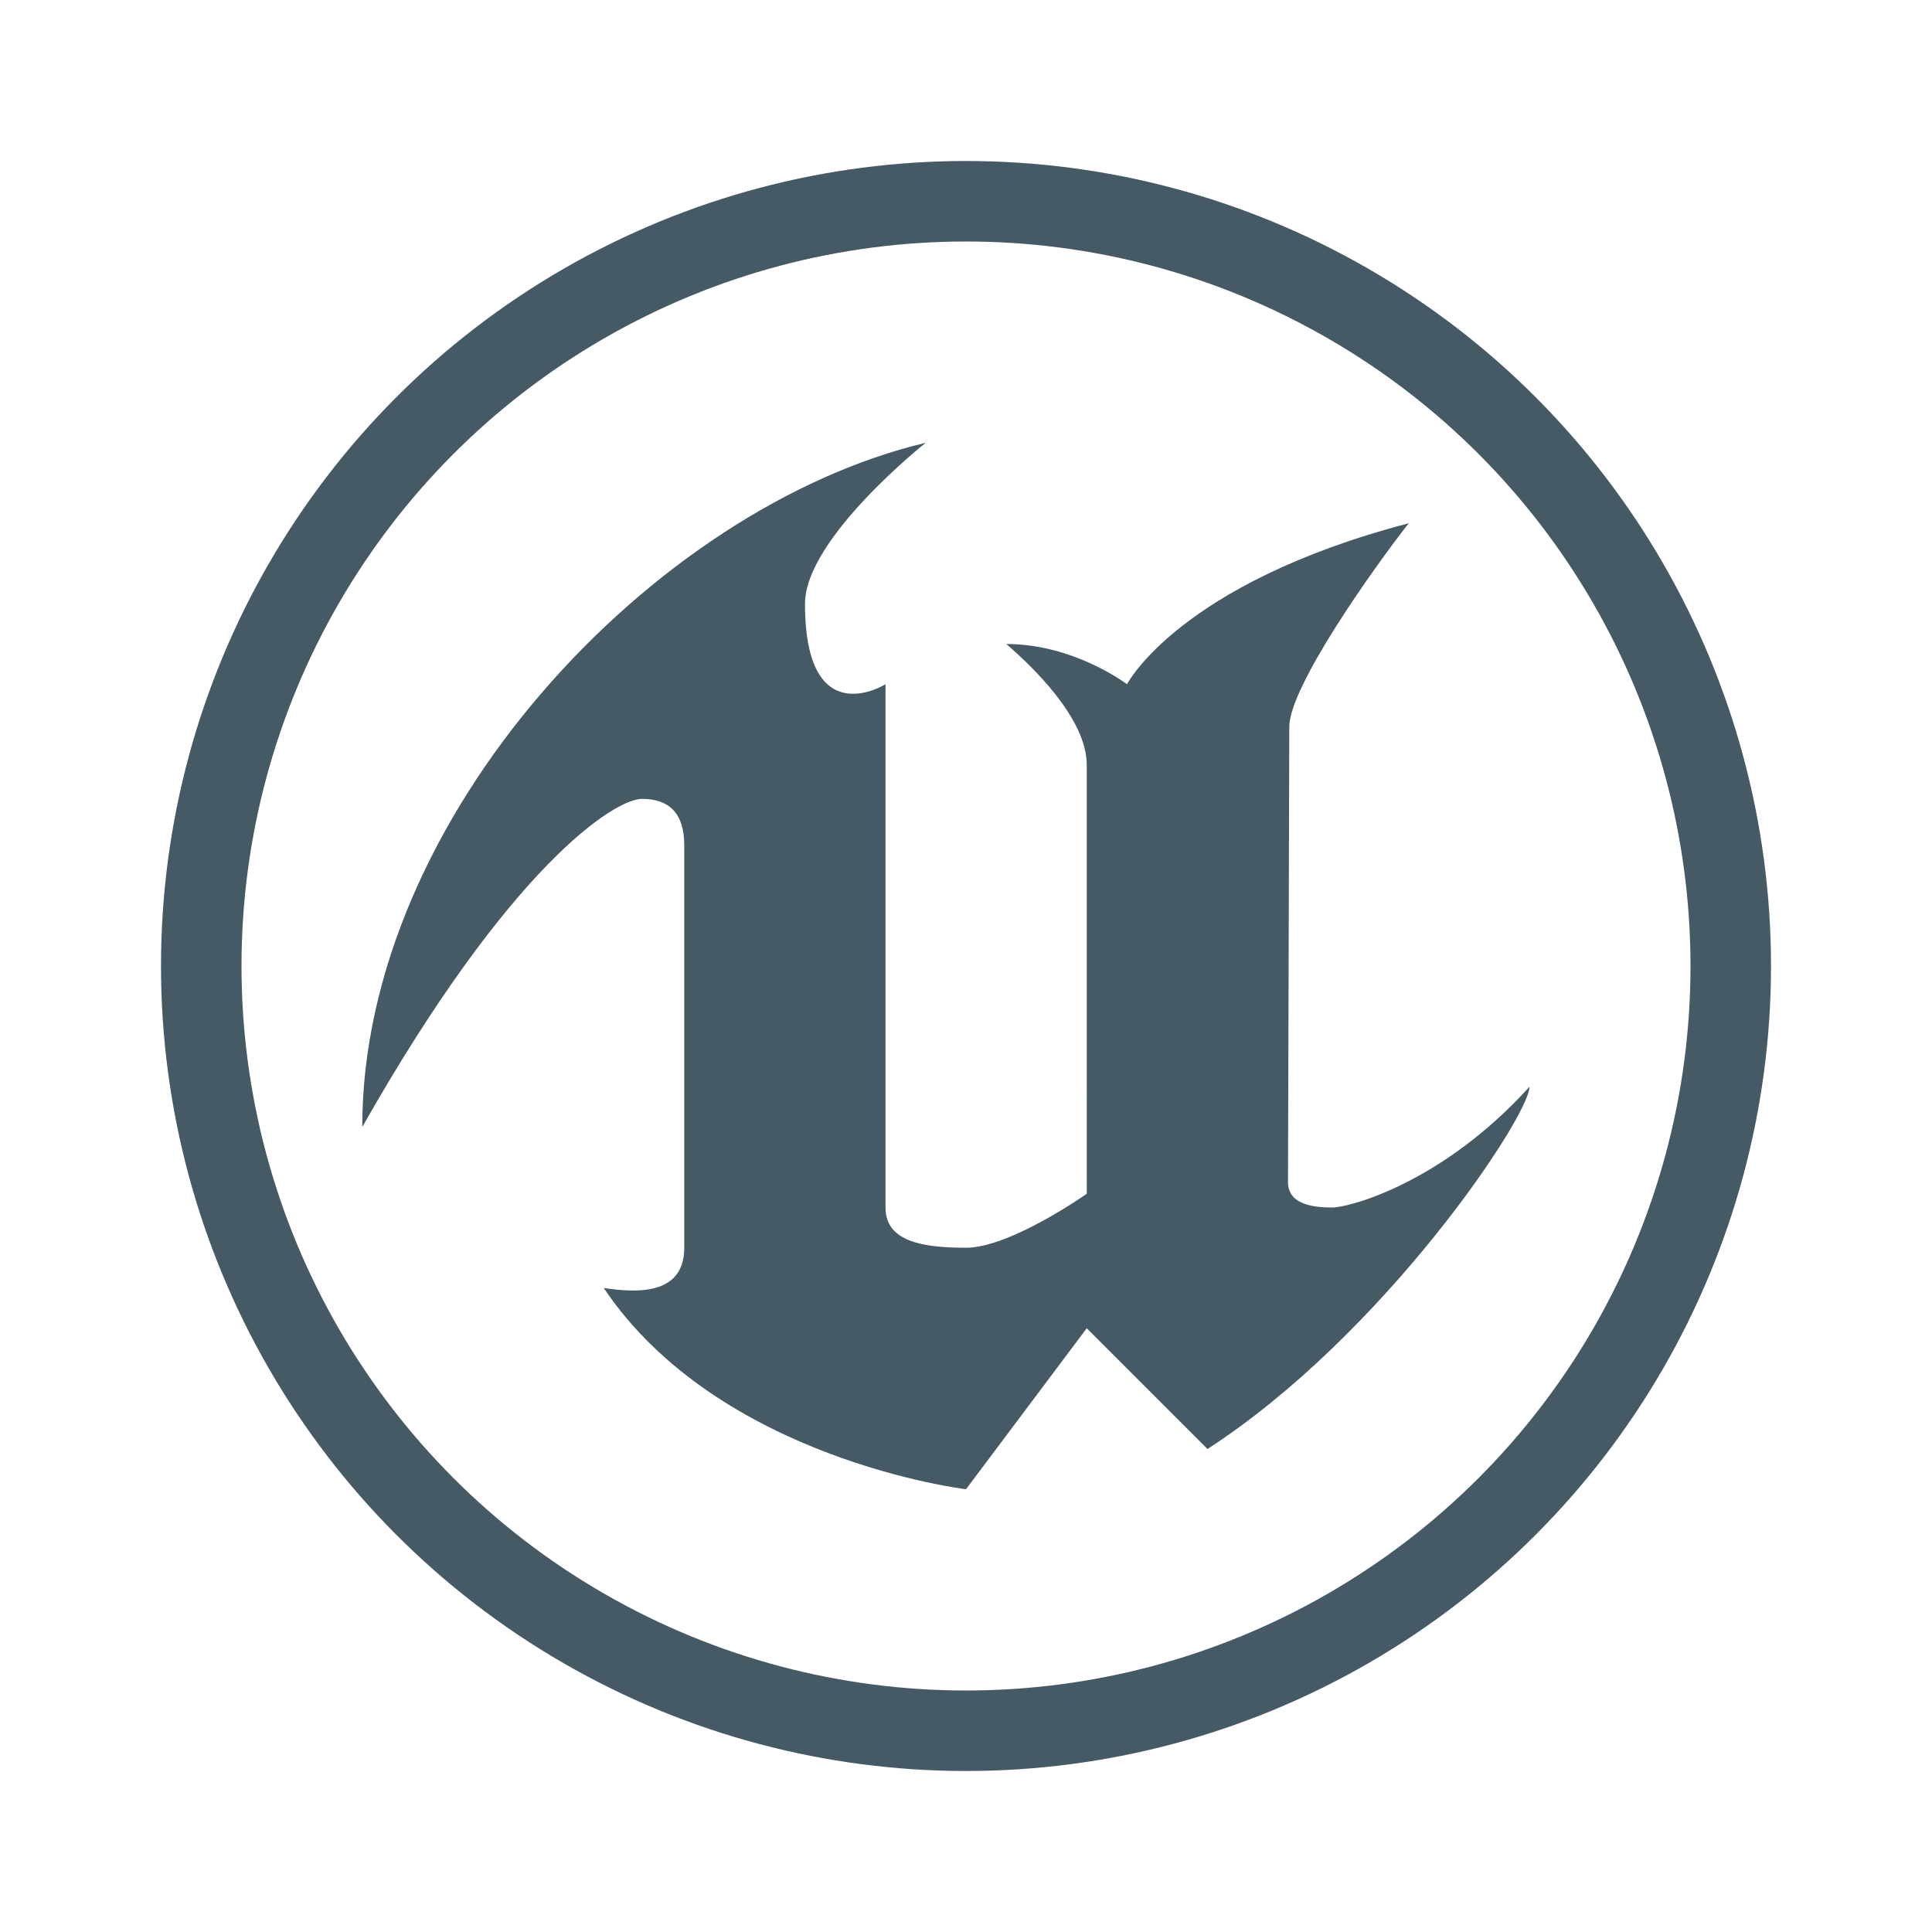 <?xml version="1.0" encoding="iso-8859-1"?>
<!-- Generator: Adobe Illustrator 19.1.1, SVG Export Plug-In . SVG Version: 6.00 Build 0)  -->
<svg version="1.1"  xmlns="http://www.w3.org/2000/svg" xmlns:xlink="http://www.w3.org/1999/xlink" x="0px" y="0px"
	 viewBox="0 0 48 48" style="enable-background:new 0 0 48 48;" xml:space="preserve">
<circle style="fill:none;stroke:#455A64;stroke-width:2;stroke-miterlimit:10;" cx="24" cy="24" r="19"/>
<path style="fill:#455A64;" d="M9,28c0-7.708,7.222-15.387,14-17c0,0-3,2.375-3,4c0,3.252,2,2,2,2s0,12.161,0,13s0.9,1,2,1
	s3-1.341,3-1.341S27,20.152,27,19s-1.367-2.458-2-3c1.693,0,3,1,3,1s1.287-2.502,7-4c-0.868,1.105-2.968,4.061-2.968,5.057
	c0,0.997-0.032,10.737-0.032,11.314C32,29.948,32.681,30,33.101,30S35.83,29.395,38,27c0,0.728-3.614,6.16-8,9l-3-3l-3,4
	c0,0-6.139-0.735-9-5c0.772,0.115,2,0.206,2-1c0-1.205,0-9.214,0-10s-0.367-1.152-1.048-1.152C15.271,19.849,12.686,21.493,9,28z"/>
</svg>
